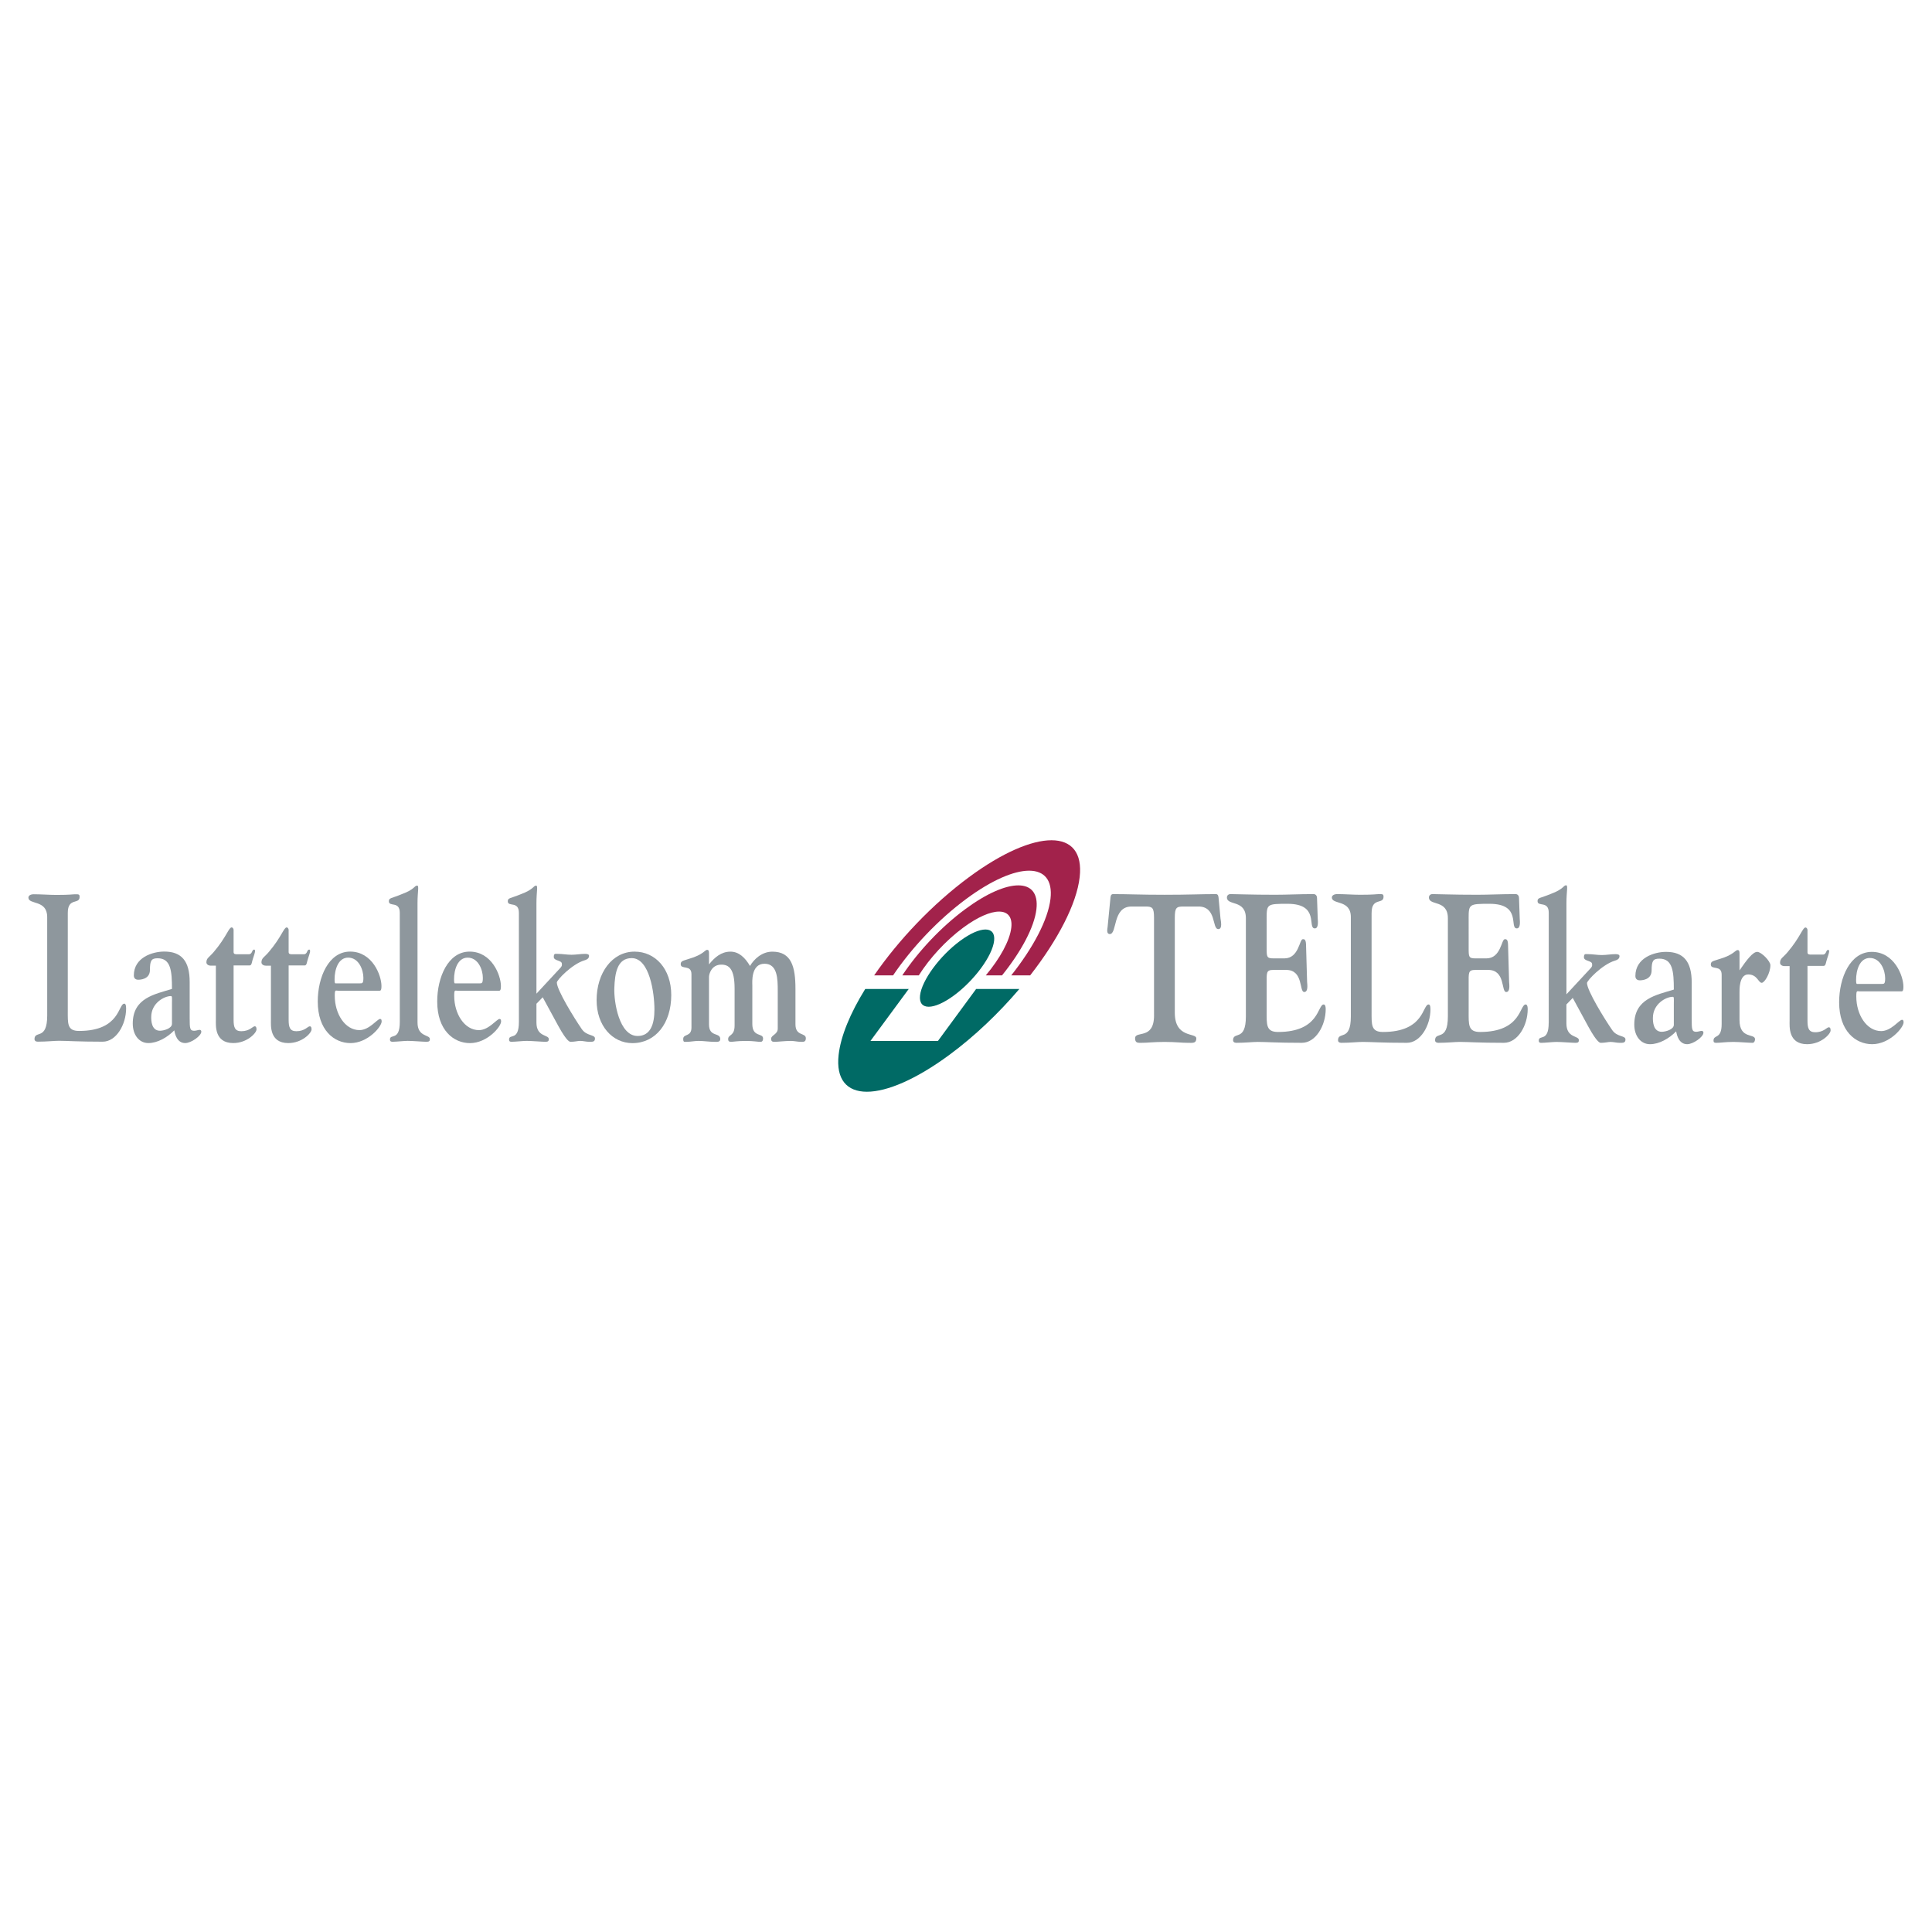 <?xml version="1.0" encoding="utf-8"?>
<!-- Generator: Adobe Illustrator 13.0.0, SVG Export Plug-In . SVG Version: 6.00 Build 14948)  -->
<!DOCTYPE svg PUBLIC "-//W3C//DTD SVG 1.0//EN" "http://www.w3.org/TR/2001/REC-SVG-20010904/DTD/svg10.dtd">
<svg version="1.0" id="Layer_1" xmlns="http://www.w3.org/2000/svg" xmlns:xlink="http://www.w3.org/1999/xlink" x="0px" y="0px"
	 width="192.756px" height="192.756px" viewBox="0 0 192.756 192.756" enable-background="new 0 0 192.756 192.756"
	 xml:space="preserve">
<g>
	<polygon fill-rule="evenodd" clip-rule="evenodd" fill="#FFFFFF" points="0,0 192.756,0 192.756,192.756 0,192.756 0,0 	"/>
	<path fill-rule="evenodd" clip-rule="evenodd" fill="#8E979D" d="M115.14,101.297c0,2.5-1.892,1.486-1.892,2.297
		c0,0.473,0.288,0.449,0.594,0.449c0.667,0,1.226-0.09,2.343-0.09c1.116,0,1.675,0.09,2.342,0.09c0.486,0,0.829,0.068,0.829-0.449
		c0-0.586-2.145,0.021-2.145-2.545v-9.48c0-1.013,0.162-1.125,0.847-1.125h1.424c1.945-0.068,1.404,2.252,2.071,2.252
		c0.433,0,0.252-0.811,0.217-1.059l-0.181-1.936c-0.018-0.203-0.018-0.496-0.271-0.496c-1.567,0-2.685,0.067-5.134,0.067
		c-2.45,0-3.566-0.067-5.135-0.067c-0.252,0-0.252,0.293-0.27,0.496l-0.271,2.77c-0.036,0.27-0.126,0.72,0.217,0.72
		c0.756,0,0.252-2.747,2.161-2.747h1.405c0.685,0,0.847,0.113,0.847,1.125V101.297L115.14,101.297z"/>
	<path fill-rule="evenodd" clip-rule="evenodd" fill="#8E979D" d="M126.373,91.636c0-1.441,0.054-1.463,2.09-1.463
		c3.242,0,1.927,2.454,2.72,2.454c0.379,0,0.306-0.698,0.288-0.968l-0.071-2.072c0-0.18-0.108-0.383-0.343-0.383
		c-1.459,0-2.63,0.067-3.819,0.067c-2.558,0-3.765-0.067-4.468-0.067c-0.233,0-0.359,0.158-0.359,0.337
		c0,0.856,1.891,0.18,1.891,2.072v9.796c0,2.566-1.279,1.439-1.279,2.387c0,0.135,0.109,0.246,0.325,0.246
		c0.919,0,1.621-0.09,2.144-0.09c0.847,0,1.855,0.09,4.396,0.09c1.388,0,2.378-1.732,2.378-3.354c0-0.406-0.126-0.473-0.198-0.473
		c-0.63,0-0.396,2.746-4.558,2.746c-1.207,0-1.135-0.742-1.135-2.049v-2.68c0-1.217-0.072-1.464,0.702-1.464h1.243
		c1.748,0,1.279,2.206,1.802,2.206c0.414,0,0.307-0.742,0.288-1.012l-0.108-3.739c-0.018-0.562-0.216-0.518-0.324-0.518
		c-0.342,0-0.378,1.914-1.837,1.914h-1.045c-0.721,0-0.721-0.135-0.721-1.036V91.636L126.373,91.636z"/>
	<path fill-rule="evenodd" clip-rule="evenodd" fill="#8E979D" d="M136.846,91.073c0-1.576,1.189-0.811,1.189-1.599
		c0-0.27-0.091-0.27-0.433-0.27c-0.271,0-0.486,0.067-1.91,0.067c-0.63,0-1.603-0.067-2.27-0.067c-0.36,0-0.54,0.158-0.54,0.337
		c0,0.744,1.892,0.18,1.892,1.959v9.909c0,2.566-1.279,1.439-1.279,2.387c0,0.135,0.108,0.246,0.324,0.246
		c0.919,0,1.621-0.09,2.144-0.09c0.847,0,1.855,0.09,4.396,0.09c1.368,0,2.359-1.732,2.359-3.354c0-0.406-0.108-0.473-0.181-0.473
		c-0.63,0-0.396,2.746-4.558,2.746c-1.206,0-1.135-0.742-1.135-2.049V91.073L136.846,91.073z"/>
	<path fill-rule="evenodd" clip-rule="evenodd" fill="#8E979D" d="M146.526,91.636c0-1.441,0.055-1.463,2.09-1.463
		c3.243,0,1.928,2.454,2.72,2.454c0.379,0,0.307-0.698,0.289-0.968l-0.073-2.072c0-0.18-0.107-0.383-0.342-0.383
		c-1.459,0-2.63,0.067-3.818,0.067c-2.559,0-3.766-0.067-4.468-0.067c-0.234,0-0.36,0.158-0.36,0.337
		c0,0.856,1.891,0.18,1.891,2.072v9.796c0,2.566-1.278,1.439-1.278,2.387c0,0.135,0.108,0.246,0.324,0.246
		c0.919,0,1.621-0.09,2.144-0.09c0.847,0,1.855,0.09,4.396,0.09c1.388,0,2.378-1.732,2.378-3.354c0-0.406-0.126-0.473-0.198-0.473
		c-0.63,0-0.396,2.746-4.558,2.746c-1.207,0-1.135-0.742-1.135-2.049v-2.68c0-1.217-0.072-1.464,0.703-1.464h1.242
		c1.748,0,1.279,2.206,1.802,2.206c0.414,0,0.306-0.742,0.288-1.012l-0.107-3.739c-0.019-0.562-0.217-0.518-0.325-0.518
		c-0.342,0-0.378,1.914-1.837,1.914h-1.045c-0.721,0-0.721-0.135-0.721-1.036V91.636L146.526,91.636z"/>
	<path fill-rule="evenodd" clip-rule="evenodd" fill="#8E979D" d="M154.514,102.039c0,1.982-0.991,1.148-0.991,1.779
		c0,0.225,0.145,0.225,0.271,0.225c0.36,0,1.116-0.09,1.495-0.09c0.505,0,1.549,0.09,1.892,0.09c0.27,0,0.342-0.066,0.342-0.27
		c0-0.473-1.243-0.18-1.243-1.666v-1.891l0.631-0.654l1.567,2.883c0.919,1.666,1.171,1.598,1.261,1.598
		c0.396,0,0.703-0.09,0.937-0.09c0.307,0,0.612,0.09,0.901,0.09c0.343,0,0.595,0.023,0.595-0.338c0-0.404-0.829-0.225-1.315-0.922
		c-0.792-1.148-2.522-3.963-2.522-4.707c0-0.248,1.514-1.846,2.774-2.229c0.145-0.045,0.469-0.135,0.469-0.45
		c0-0.135-0.126-0.203-0.396-0.203c-0.45,0-0.919,0.091-1.369,0.091c-0.469,0-0.919-0.091-1.387-0.091
		c-0.252,0-0.396-0.067-0.396,0.316c0,0.405,0.811,0.315,0.811,0.675c0,0.09,0.072,0.203-0.198,0.473l-2.36,2.545v-9.098
		c0-1.193,0.181-1.779-0.035-1.779c-0.271,0-0.234,0.383-1.514,0.856c-1.081,0.45-1.333,0.36-1.333,0.721
		c0,0.607,1.117-0.068,1.117,1.17V102.039L154.514,102.039z"/>
	<path fill-rule="evenodd" clip-rule="evenodd" fill="#8E979D" d="M168.782,98.031c0-2.116-0.828-3.062-2.558-3.062
		c-1.171,0-3.062,0.585-3.062,2.41c0,0.383,0.306,0.428,0.433,0.428c0.126,0,1.188,0,1.188-0.991c0-0.945,0.145-1.171,0.774-1.171
		c1.333,0,1.441,1.284,1.441,3.086c-1.729,0.539-3.945,0.9-3.945,3.49c0,1.148,0.648,1.959,1.567,1.959s1.909-0.564,2.612-1.283
		c0.072,0.449,0.306,1.283,1.099,1.283c0.595,0,1.621-0.721,1.621-1.148c0-0.113-0.071-0.182-0.18-0.182
		c-0.126,0-0.343,0.092-0.54,0.092c-0.433,0-0.451-0.248-0.451-1.285V98.031L168.782,98.031z M166.999,102.242
		c0,0.475-0.829,0.699-1.207,0.699c-0.864,0-0.883-1.037-0.883-1.375c0-1.418,1.315-2.115,1.981-2.115
		c0.145,0,0.108,0.18,0.108,0.742V102.242L166.999,102.242z"/>
	<path fill-rule="evenodd" clip-rule="evenodd" fill="#8E979D" d="M173.552,98.977c0-0.156-0.055-1.756,0.865-1.756
		c0.918,0,1.008,0.834,1.351,0.834c0.288,0,0.864-0.969,0.864-1.757c0-0.406-0.9-1.329-1.314-1.329
		c-0.433,0-1.026,0.766-1.766,1.846v-1.599c0-0.27,0-0.428-0.198-0.428c-0.216,0-0.414,0.496-1.819,0.9
		c-0.595,0.203-0.847,0.203-0.847,0.541c0,0.585,1.081,0,1.081,1.014v4.932c0,1.553-0.811,1.012-0.811,1.643
		c0,0.18,0.071,0.225,0.287,0.225c0.415,0,0.901-0.09,1.694-0.09c0.558,0,1.513,0.09,1.91,0.09c0.197,0,0.251-0.246,0.251-0.359
		c0-0.607-1.549,0.021-1.549-1.914V98.977L173.552,98.977z"/>
	<path fill-rule="evenodd" clip-rule="evenodd" fill="#8E979D" d="M178.55,101.838c0,0.539-0.162,2.342,1.748,2.342
		c1.387,0,2.342-1.014,2.342-1.373c0-0.248-0.072-0.316-0.181-0.316c-0.197,0-0.504,0.496-1.351,0.496
		c-0.649,0-0.774-0.406-0.774-1.148v-5.473h1.621c0.216,0,0.216-0.383,0.324-0.676c0.054-0.157,0.216-0.63,0.216-0.766
		c0-0.09-0.036-0.158-0.09-0.158c-0.252,0-0.162,0.473-0.541,0.473h-1.152c-0.198,0-0.378,0-0.378-0.225v-2.229
		c0-0.09-0.072-0.248-0.198-0.248c-0.289,0-0.522,0.968-1.783,2.455c-0.469,0.563-0.758,0.608-0.758,1.081
		c0,0.113,0.127,0.316,0.451,0.316h0.504V101.838L178.55,101.838z"/>
	<path fill-rule="evenodd" clip-rule="evenodd" fill="#8E979D" d="M189.688,98.91c0.108,0,0.216,0,0.216-0.473
		c0-1.082-0.919-3.468-3.152-3.468c-2.18,0-3.261,2.613-3.261,5.021c0,2.883,1.64,4.189,3.297,4.189
		c1.729,0,3.134-1.645,3.134-2.186c0-0.225-0.09-0.248-0.161-0.248c-0.271,0-1.082,1.127-2.072,1.127
		c-1.459,0-2.486-1.645-2.486-3.445c0-0.676,0.072-0.518,0.36-0.518H189.688L189.688,98.91z M185.273,98.166
		c-0.055,0-0.09-0.066-0.09-0.404c0-0.969,0.36-2.185,1.369-2.185c1.062,0,1.531,1.216,1.531,2.026c0,0.586-0.108,0.562-0.379,0.562
		H185.273L185.273,98.166z"/>
	<path fill-rule="evenodd" clip-rule="evenodd" fill="#8E979D" d="M6.764,91.074c0-1.563,1.179-0.804,1.178-1.585
		c0-0.268-0.089-0.268-0.429-0.268c-0.268,0-0.482,0.066-1.893,0.066c-0.625,0-1.589-0.067-2.25-0.067
		c-0.357,0-0.536,0.156-0.536,0.334c0,0.737,1.875,0.179,1.875,1.942l0.001,9.821c0,2.545-1.268,1.43-1.268,2.367
		c0,0.133,0.107,0.244,0.322,0.244c0.911,0,1.607-0.088,2.125-0.088c0.839,0,1.839,0.09,4.357,0.09c1.357,0,2.339-1.719,2.338-3.326
		c0-0.402-0.107-0.469-0.178-0.469c-0.625,0-0.393,2.723-4.518,2.723c-1.197,0-1.125-0.736-1.125-2.031L6.764,91.074L6.764,91.074z"
		/>
	<path fill-rule="evenodd" clip-rule="evenodd" fill="#8E979D" d="M18.924,97.973c0-2.098-0.822-3.036-2.536-3.036
		c-1.161,0-3.036,0.58-3.036,2.387c0,0.379,0.304,0.424,0.429,0.424s1.179,0.002,1.179-0.981c0-0.937,0.143-1.16,0.768-1.16
		c1.321,0,1.429,1.272,1.429,3.058c-1.714,0.535-3.911,0.893-3.911,3.459c0,1.139,0.643,1.943,1.554,1.943
		c0.911,0,1.893-0.559,2.589-1.271c0.071,0.445,0.304,1.271,1.09,1.271c0.589,0,1.607-0.713,1.607-1.139
		c0-0.111-0.072-0.178-0.179-0.178c-0.125,0-0.339,0.09-0.536,0.09c-0.429,0-0.446-0.246-0.447-1.273L18.924,97.973L18.924,97.973z
		 M17.157,102.146c0,0.469-0.822,0.691-1.196,0.691c-0.857,0-0.875-1.025-0.875-1.361c0-1.406,1.303-2.098,1.964-2.098
		c0.143,0,0.107,0.178,0.107,0.736L17.157,102.146L17.157,102.146z"/>
	<path fill-rule="evenodd" clip-rule="evenodd" fill="#8E979D" d="M21.538,101.746c0,0.535-0.16,2.32,1.733,2.32
		c1.375,0.002,2.321-1.004,2.321-1.359c0-0.246-0.072-0.314-0.179-0.314c-0.196,0-0.5,0.492-1.339,0.492
		c-0.643,0-0.768-0.402-0.768-1.139l0-5.424h1.607c0.214,0,0.214-0.379,0.321-0.669c0.054-0.157,0.214-0.625,0.214-0.759
		c0-0.089-0.036-0.156-0.089-0.156c-0.25,0-0.161,0.469-0.536,0.469h-1.143c-0.196,0-0.375,0-0.375-0.223v-2.21
		c0-0.089-0.071-0.246-0.196-0.246c-0.286,0-0.518,0.959-1.768,2.433c-0.464,0.558-0.75,0.603-0.75,1.071
		c0,0.112,0.125,0.312,0.446,0.312h0.5L21.538,101.746L21.538,101.746z"/>
	<path fill-rule="evenodd" clip-rule="evenodd" fill="#8E979D" d="M27.031,101.746c0,0.537-0.161,2.322,1.732,2.322
		c1.375,0,2.321-1.004,2.321-1.361c0-0.246-0.071-0.312-0.179-0.312c-0.196,0-0.5,0.49-1.339,0.49c-0.643,0-0.768-0.4-0.768-1.139
		l0-5.423l1.607,0c0.214,0,0.214-0.38,0.321-0.669c0.054-0.157,0.214-0.625,0.214-0.759c0-0.09-0.036-0.157-0.089-0.157
		c-0.25,0-0.161,0.469-0.536,0.469l-1.143,0c-0.196,0-0.375,0-0.375-0.223l0-2.21c0-0.089-0.071-0.245-0.196-0.245
		c-0.286,0-0.518,0.959-1.767,2.433c-0.465,0.558-0.75,0.603-0.75,1.071c0,0.111,0.125,0.312,0.446,0.312l0.5,0L27.031,101.746
		L27.031,101.746z"/>
	<path fill-rule="evenodd" clip-rule="evenodd" fill="#8E979D" d="M37.845,98.846c0.107,0,0.214,0,0.214-0.467
		c0-1.072-0.911-3.439-3.125-3.439c-2.161,0-3.232,2.589-3.231,4.976c0,2.857,1.625,4.152,3.269,4.154
		c1.714,0,3.107-1.631,3.107-2.166c0-0.223-0.089-0.244-0.161-0.244c-0.268,0-1.071,1.115-2.053,1.115
		c-1.446,0-2.465-1.631-2.465-3.416c0-0.67,0.071-0.514,0.357-0.514H37.845L37.845,98.846z M33.47,98.109
		c-0.054,0-0.089-0.066-0.089-0.402c0-0.959,0.357-2.165,1.357-2.165c1.053,0,1.518,1.206,1.518,2.01
		c0,0.58-0.107,0.557-0.375,0.557H33.47L33.47,98.109z"/>
	<path fill-rule="evenodd" clip-rule="evenodd" fill="#8E979D" d="M39.888,101.949c0,1.965-0.982,1.139-0.982,1.764
		c0,0.223,0.161,0.223,0.286,0.223c0.357,0,1.107-0.088,1.482-0.088c0.5,0,1.536,0.09,1.857,0.09c0.286,0,0.357-0.068,0.357-0.268
		c0-0.471-1.232-0.18-1.232-1.652L41.655,90.12c0-1.183,0.178-1.764-0.036-1.764c-0.286,0-0.232,0.379-1.518,0.848
		c-1.053,0.446-1.304,0.357-1.304,0.714c0,0.603,1.089-0.066,1.089,1.161L39.888,101.949L39.888,101.949z"/>
	<path fill-rule="evenodd" clip-rule="evenodd" fill="#8E979D" d="M49.763,98.848c0.107,0,0.214,0,0.214-0.467
		c0-1.072-0.911-3.439-3.125-3.439c-2.161,0-3.232,2.589-3.231,4.976c0,2.857,1.625,4.154,3.269,4.154
		c1.714,0,3.106-1.629,3.106-2.166c0-0.223-0.089-0.244-0.161-0.244c-0.268-0.002-1.071,1.115-2.053,1.115
		c-1.447,0-2.465-1.631-2.465-3.416c0-0.67,0.071-0.514,0.357-0.514H49.763L49.763,98.848z M45.388,98.111
		c-0.053,0-0.089-0.066-0.089-0.402c0-0.959,0.357-2.165,1.357-2.165c1.054,0,1.518,1.206,1.518,2.01
		c0,0.58-0.107,0.557-0.375,0.557H45.388L45.388,98.111z"/>
	<path fill-rule="evenodd" clip-rule="evenodd" fill="#8E979D" d="M51.771,101.951c0,1.965-0.982,1.139-0.982,1.764
		c0,0.223,0.143,0.223,0.268,0.223c0.357,0,1.107-0.088,1.482-0.088c0.5,0,1.536,0.09,1.875,0.09c0.268,0,0.339-0.068,0.339-0.268
		c0-0.471-1.232-0.18-1.232-1.652v-1.875l0.625-0.648l1.554,2.857c0.911,1.652,1.161,1.586,1.25,1.586
		c0.393,0,0.696-0.09,0.928-0.09c0.304,0,0.607,0.09,0.893,0.09c0.339,0,0.589,0.023,0.589-0.334c0-0.402-0.821-0.225-1.304-0.916
		c-0.786-1.139-2.5-3.93-2.5-4.666c0-0.246,1.5-1.83,2.75-2.209c0.143-0.045,0.464-0.134,0.464-0.447
		c0-0.134-0.125-0.201-0.393-0.201c-0.446,0-0.911,0.089-1.357,0.089c-0.464,0-0.911-0.089-1.375-0.089
		c-0.25,0-0.393-0.067-0.393,0.312c0,0.402,0.804,0.313,0.804,0.67c0,0.089,0.071,0.201-0.196,0.468l-2.339,2.521l0-9.017
		c0-1.183,0.178-1.764-0.037-1.764c-0.268,0-0.232,0.379-1.5,0.848c-1.072,0.446-1.322,0.357-1.322,0.714
		c0,0.603,1.107-0.066,1.107,1.161L51.771,101.951L51.771,101.951z"/>
	<path fill-rule="evenodd" clip-rule="evenodd" fill="#8E979D" d="M66.971,99.275c0-2.611-1.59-4.331-3.662-4.331
		c-2.232-0.001-3.786,2.12-3.785,4.842c0,2.545,1.572,4.287,3.572,4.287C65.4,104.074,66.971,102.109,66.971,99.275L66.971,99.275z
		 M63.024,95.592c1.786,0,2.269,3.482,2.269,5.135c0,1.428-0.375,2.633-1.679,2.633c-1.839,0-2.375-3.393-2.322-4.777
		C61.346,97.087,61.578,95.591,63.024,95.592L63.024,95.592z"/>
	<path fill-rule="evenodd" clip-rule="evenodd" fill="#8E979D" d="M75.06,98.295c0-0.246-0.161-2.143,1.214-2.143
		c1.304,0,1.322,1.518,1.322,2.723v3.75c0,0.582-0.66,0.648-0.66,1.006c0,0.268,0.107,0.312,0.375,0.312c0.268,0,1-0.09,1.607-0.09
		c0.321,0,0.661,0.09,0.981,0.09c0.232,0,0.5,0.045,0.5-0.357c0-0.58-1.036-0.18-1.036-1.385l0-3.525
		c0-2.21-0.394-3.729-2.304-3.729c-1.054,0-1.839,0.758-2.232,1.428c-0.482-0.826-1.107-1.429-1.947-1.429
		c-0.929,0-1.589,0.58-2.143,1.272v-1.027c0-0.268,0-0.424-0.197-0.424c-0.196,0-0.393,0.491-1.786,0.893
		c-0.589,0.201-0.839,0.201-0.839,0.536c0,0.581,1.072,0,1.072,1.005l0.001,5.312c0,0.961-0.822,0.604-0.822,1.139
		c0,0.357,0.107,0.291,0.375,0.291c0.339,0,0.75-0.09,1.161-0.09c0.536,0,1.036,0.09,1.571,0.09c0.196,0,0.589,0.066,0.589-0.268
		c0-0.715-1.125-0.156-1.125-1.473v-4.732c0-0.269,0.231-1.229,1.232-1.228c0.75,0,1.321,0.402,1.322,2.388l0,3.684
		c0,1.094-0.643,0.871-0.643,1.361c0,0.178,0.072,0.268,0.286,0.268c0.232,0,0.589-0.09,1.518-0.088c0.75,0,1.107,0.09,1.429,0.09
		c0.214,0,0.25-0.201,0.25-0.336c0-0.58-1.072-0.09-1.072-1.451L75.06,98.295L75.06,98.295z"/>
	<path fill-rule="evenodd" clip-rule="evenodd" fill="#006A65" d="M91.794,99.314c0.17-1.504,1.963-3.945,4.004-5.45
		c2.04-1.504,3.556-1.504,3.385,0.001c-0.171,1.505-1.963,3.944-4.004,5.45C93.138,100.82,91.623,100.82,91.794,99.314
		L91.794,99.314z"/>
	<path fill-rule="evenodd" clip-rule="evenodd" fill="#A2224B" d="M100.893,97.311c2.172-2.735,3.678-5.552,3.916-7.647
		c0.424-3.726-3.324-3.727-8.373-0.004c-2.84,2.094-5.485,4.916-7.333,7.651h-1.887c2.424-3.515,5.821-7.112,9.464-9.799
		c6.656-4.909,11.599-4.907,11.039,0.005c-0.306,2.688-2.197,6.279-4.938,9.794H100.893L100.893,97.311z"/>
	<path fill-rule="evenodd" clip-rule="evenodd" fill="#006A65" d="M101.702,98.67c-2.047,2.404-4.453,4.709-6.975,6.568
		c-6.666,4.916-11.616,4.914-11.056-0.006c0.212-1.859,1.158-4.15,2.653-6.562h4.341l-3.822,5.188l6.736-0.002l3.81-5.186H101.702
		L101.702,98.67z"/>
	<path fill-rule="evenodd" clip-rule="evenodd" fill="#A2224B" d="M90.023,97.311c1.567-2.358,3.844-4.807,6.295-6.615
		c4.273-3.151,7.447-3.149,7.087,0.003c-0.206,1.81-1.531,4.254-3.43,6.612h-1.62c1.412-1.682,2.395-3.464,2.542-4.763
		c0.243-2.131-1.902-2.132-4.79-0.002c-1.76,1.298-3.377,3.083-4.437,4.765H90.023L90.023,97.311z"/>
</g>
</svg>
